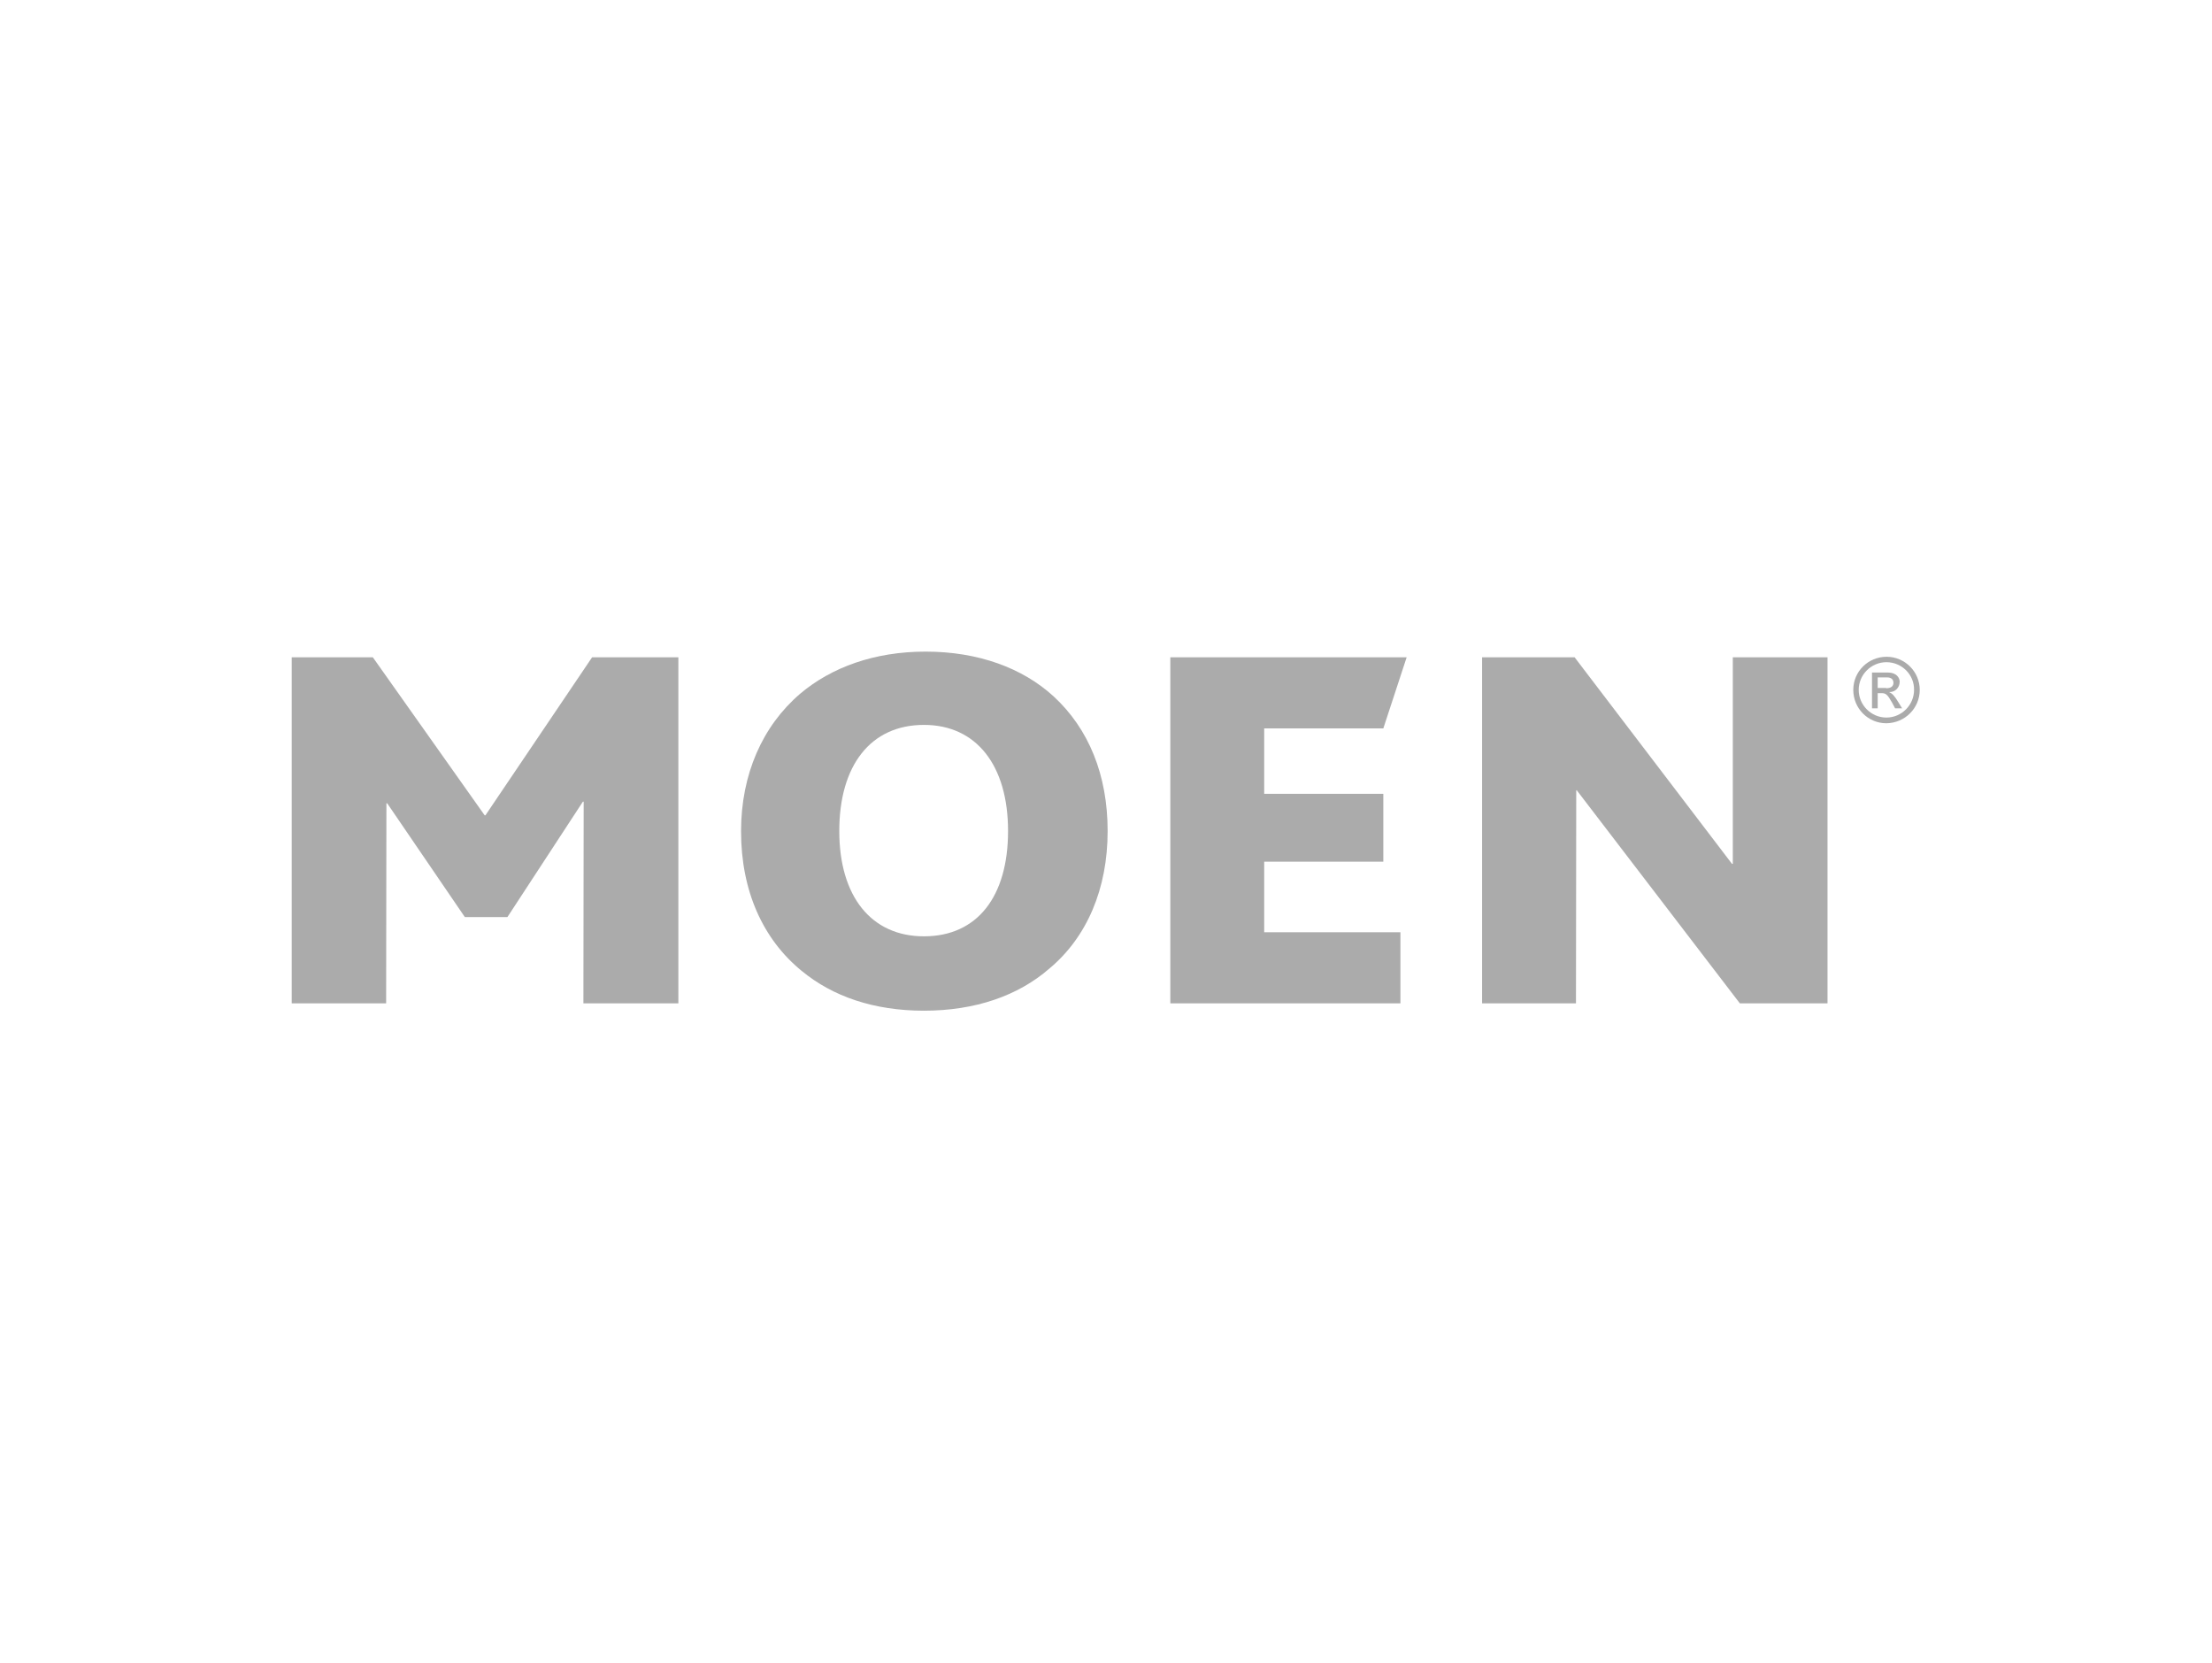 <?xml version="1.0" encoding="UTF-8"?> <svg xmlns="http://www.w3.org/2000/svg" width="1236" height="929" viewBox="0 0 1236 929" fill="none"><path d="M325.989 560.496L326.14 447.844H325.686L283.536 512.282H259.732L216.369 448.754H215.915L215.763 560.496H163V367.184H208.334L270.8 455.425H271.255L330.841 367.184H379.055V560.496H325.989Z" fill="#ABABAB"></path><path d="M516.268 404.937C486.4 404.937 468.964 427.679 468.964 464.219C468.964 500.759 486.855 523.047 516.268 523.047C546.137 523.047 563.27 500.759 563.27 464.219C563.27 427.679 545.682 404.937 516.268 404.937ZM586.316 541.089C568.88 556.251 544.924 564.59 516.268 564.59C488.371 564.59 465.325 556.706 447.889 542.302C426.359 524.715 414.078 497.727 414.078 464.371C414.078 432.531 426.056 405.543 447.131 387.501C464.567 372.794 488.522 364 517.178 364C546.592 364 571.305 373.097 588.741 389.017C608.3 407.059 618.913 432.834 618.913 464.219C618.913 496.514 607.39 523.502 586.316 541.089Z" fill="#ABABAB"></path><path d="M772.957 406.907H706.397V443.447H772.957V481.352H706.397V520.772H782.509V560.496H653.938V367.184H785.996L772.957 406.907Z" fill="#ABABAB"></path><path d="M972.183 560.496L881.06 441.476H880.757L880.606 560.496H828.146V367.184H879.848L967.786 482.565H968.241V367.184H1021.16V560.496H972.183Z" fill="#ABABAB"></path><path d="M1054.06 404.027C1043.75 404.027 1035.56 395.688 1035.56 385.378C1035.56 375.068 1043.9 366.881 1054.21 366.881C1064.37 366.881 1072.7 375.22 1072.7 385.378C1072.7 395.537 1064.52 403.876 1054.06 404.027C1054.21 404.027 1054.21 404.027 1054.06 404.027ZM1054.06 369.913C1045.57 369.913 1038.59 376.888 1038.59 385.378C1038.59 393.869 1045.57 400.843 1054.06 400.843C1062.55 400.843 1069.52 393.869 1069.52 385.378C1069.67 376.888 1062.7 369.913 1054.06 369.913ZM1046.02 375.675H1054.81C1059.82 375.675 1061.49 378.707 1061.49 380.83C1061.49 384.014 1059.06 386.591 1055.88 386.591H1055.72V386.743C1057.39 387.349 1058.76 389.017 1060.42 391.746L1062.85 395.688H1058.91L1057.24 392.504C1054.66 387.956 1053.75 387.198 1051.33 387.198H1049.2V395.688H1046.02V375.675ZM1053.9 384.468C1056.33 384.468 1058 383.559 1058 381.436C1058 379.314 1056.48 378.404 1054.36 378.404H1049.2V384.317H1053.9V384.468Z" fill="#ABABAB"></path></svg> 